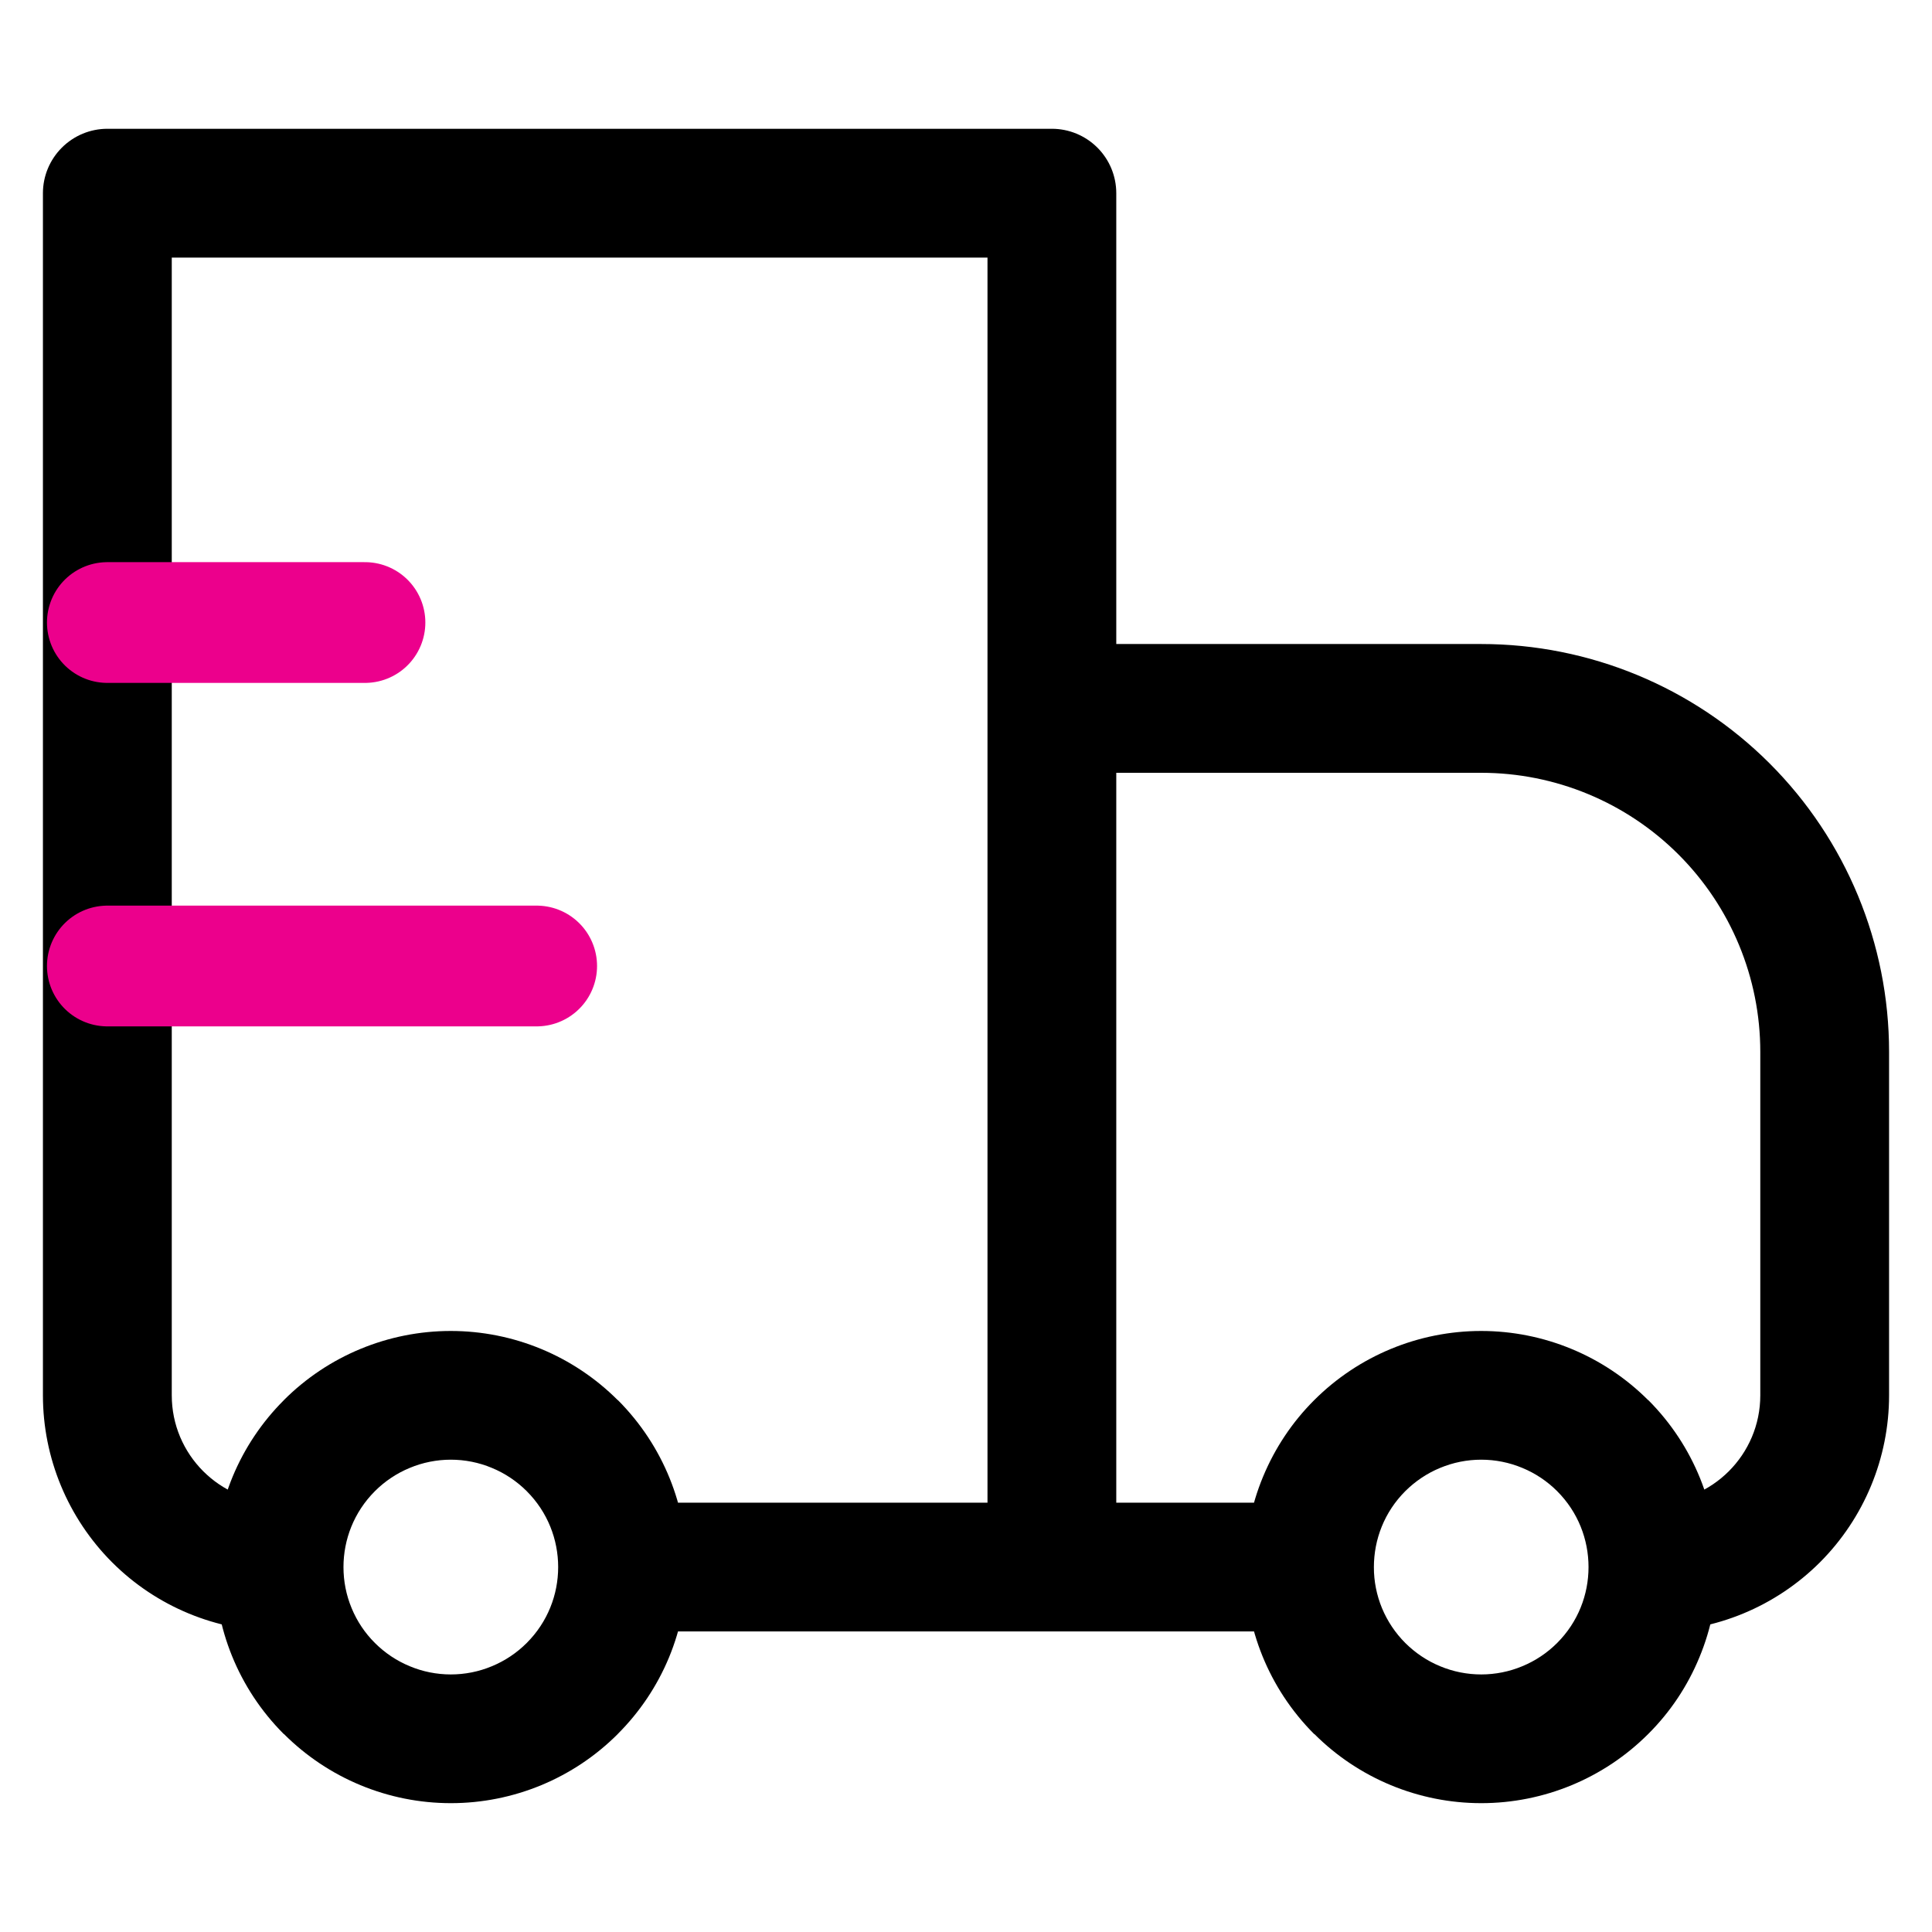 <svg width="32" height="32" viewBox="0 0 32 32" fill="none" xmlns="http://www.w3.org/2000/svg">
<path d="M1.778 3.2V2.133C1.495 2.133 1.224 2.246 1.024 2.446C0.824 2.646 0.711 2.917 0.711 3.2H1.778ZM17.423 3.2H18.489C18.489 2.917 18.377 2.646 18.177 2.446C17.977 2.246 17.706 2.133 17.423 2.133V3.2ZM17.423 11.733V10.667C17.14 10.667 16.868 10.779 16.668 10.979C16.468 11.179 16.356 11.45 16.356 11.733H17.423ZM1.778 4.267H17.423V2.133H1.778V4.267ZM16.356 3.2V25.956H18.489V3.2H16.356ZM2.845 23.111V3.2H0.711V23.111H2.845ZM17.423 12.8H24.534V10.667H17.423V12.8ZM29.156 17.422V23.111H31.289V17.422H29.156ZM18.489 25.956V11.733H16.356V25.956H18.489ZM25.791 27.213C25.626 27.378 25.43 27.509 25.214 27.598C24.998 27.688 24.767 27.734 24.534 27.734C24.3 27.734 24.069 27.688 23.853 27.598C23.637 27.509 23.442 27.378 23.276 27.213L21.769 28.72C22.502 29.454 23.497 29.866 24.534 29.866C25.572 29.866 26.566 29.454 27.3 28.72L25.791 27.213ZM23.276 24.698C23.442 24.533 23.637 24.402 23.853 24.313C24.069 24.223 24.3 24.177 24.534 24.177C24.767 24.177 24.998 24.223 25.214 24.313C25.43 24.402 25.626 24.533 25.791 24.698L27.299 23.191C26.565 22.457 25.57 22.045 24.533 22.045C23.496 22.045 22.501 22.457 21.767 23.191L23.276 24.698ZM8.724 27.213C8.559 27.378 8.363 27.509 8.147 27.598C7.932 27.688 7.701 27.734 7.467 27.734C7.234 27.734 7.002 27.688 6.787 27.598C6.571 27.509 6.375 27.378 6.21 27.213L4.702 28.72C5.436 29.454 6.43 29.866 7.468 29.866C8.505 29.866 9.5 29.454 10.233 28.72L8.724 27.213ZM6.21 24.698C6.375 24.533 6.571 24.402 6.787 24.313C7.002 24.223 7.234 24.177 7.467 24.177C7.701 24.177 7.932 24.223 8.147 24.313C8.363 24.402 8.559 24.533 8.724 24.698L10.232 23.191C9.498 22.457 8.504 22.045 7.466 22.045C6.429 22.045 5.434 22.457 4.701 23.191L6.21 24.698ZM25.791 24.698C26.138 25.045 26.311 25.499 26.311 25.956H28.445C28.445 24.956 28.062 23.953 27.3 23.189L25.791 24.698ZM26.311 25.956C26.311 26.412 26.138 26.866 25.791 27.213L27.3 28.72C27.664 28.358 27.951 27.927 28.147 27.452C28.344 26.978 28.445 26.469 28.445 25.956H26.311ZM21.689 24.889H17.423V27.022H21.689V24.889ZM23.276 27.213C23.111 27.048 22.98 26.852 22.89 26.636C22.801 26.42 22.755 26.189 22.756 25.956H20.623C20.623 26.955 21.005 27.958 21.767 28.722L23.276 27.213ZM22.756 25.956C22.756 25.499 22.929 25.045 23.276 24.698L21.767 23.191C21.404 23.553 21.117 23.984 20.92 24.459C20.723 24.933 20.622 25.442 20.623 25.956H22.756ZM6.21 27.213C6.044 27.048 5.913 26.852 5.824 26.636C5.734 26.42 5.689 26.189 5.689 25.956H3.556C3.556 26.955 3.938 27.958 4.701 28.722L6.21 27.213ZM5.689 25.956C5.689 25.499 5.863 25.045 6.21 24.698L4.702 23.191C4.339 23.553 4.05 23.984 3.853 24.459C3.657 24.933 3.556 25.442 3.556 25.956H5.689ZM17.423 24.889H10.312V27.022H17.423V24.889ZM8.724 24.698C9.071 25.045 9.245 25.499 9.245 25.956H11.378C11.378 24.956 10.995 23.953 10.233 23.189L8.724 24.698ZM9.245 25.956C9.245 26.412 9.071 26.866 8.724 27.213L10.232 28.72C10.595 28.358 10.884 27.927 11.081 27.452C11.277 26.978 11.378 26.469 11.378 25.956H9.245ZM29.156 23.111C29.156 24.092 28.36 24.889 27.378 24.889V27.022C28.416 27.022 29.41 26.61 30.144 25.877C30.877 25.143 31.289 24.148 31.289 23.111H29.156ZM24.534 12.8C25.76 12.8 26.935 13.287 27.802 14.154C28.669 15.021 29.156 16.196 29.156 17.422H31.289C31.289 15.63 30.578 13.912 29.311 12.645C28.044 11.378 26.325 10.667 24.534 10.667V12.8ZM0.711 23.111C0.711 24.148 1.124 25.143 1.857 25.877C2.59 26.61 3.585 27.022 4.623 27.022V24.889C3.641 24.889 2.845 24.092 2.845 23.111H0.711Z" fill="black"/>
<path d="M1.778 10.311H6.045M1.778 16H8.889" stroke="#EC008C" stroke-width="2" stroke-linecap="round"/>
</svg>
